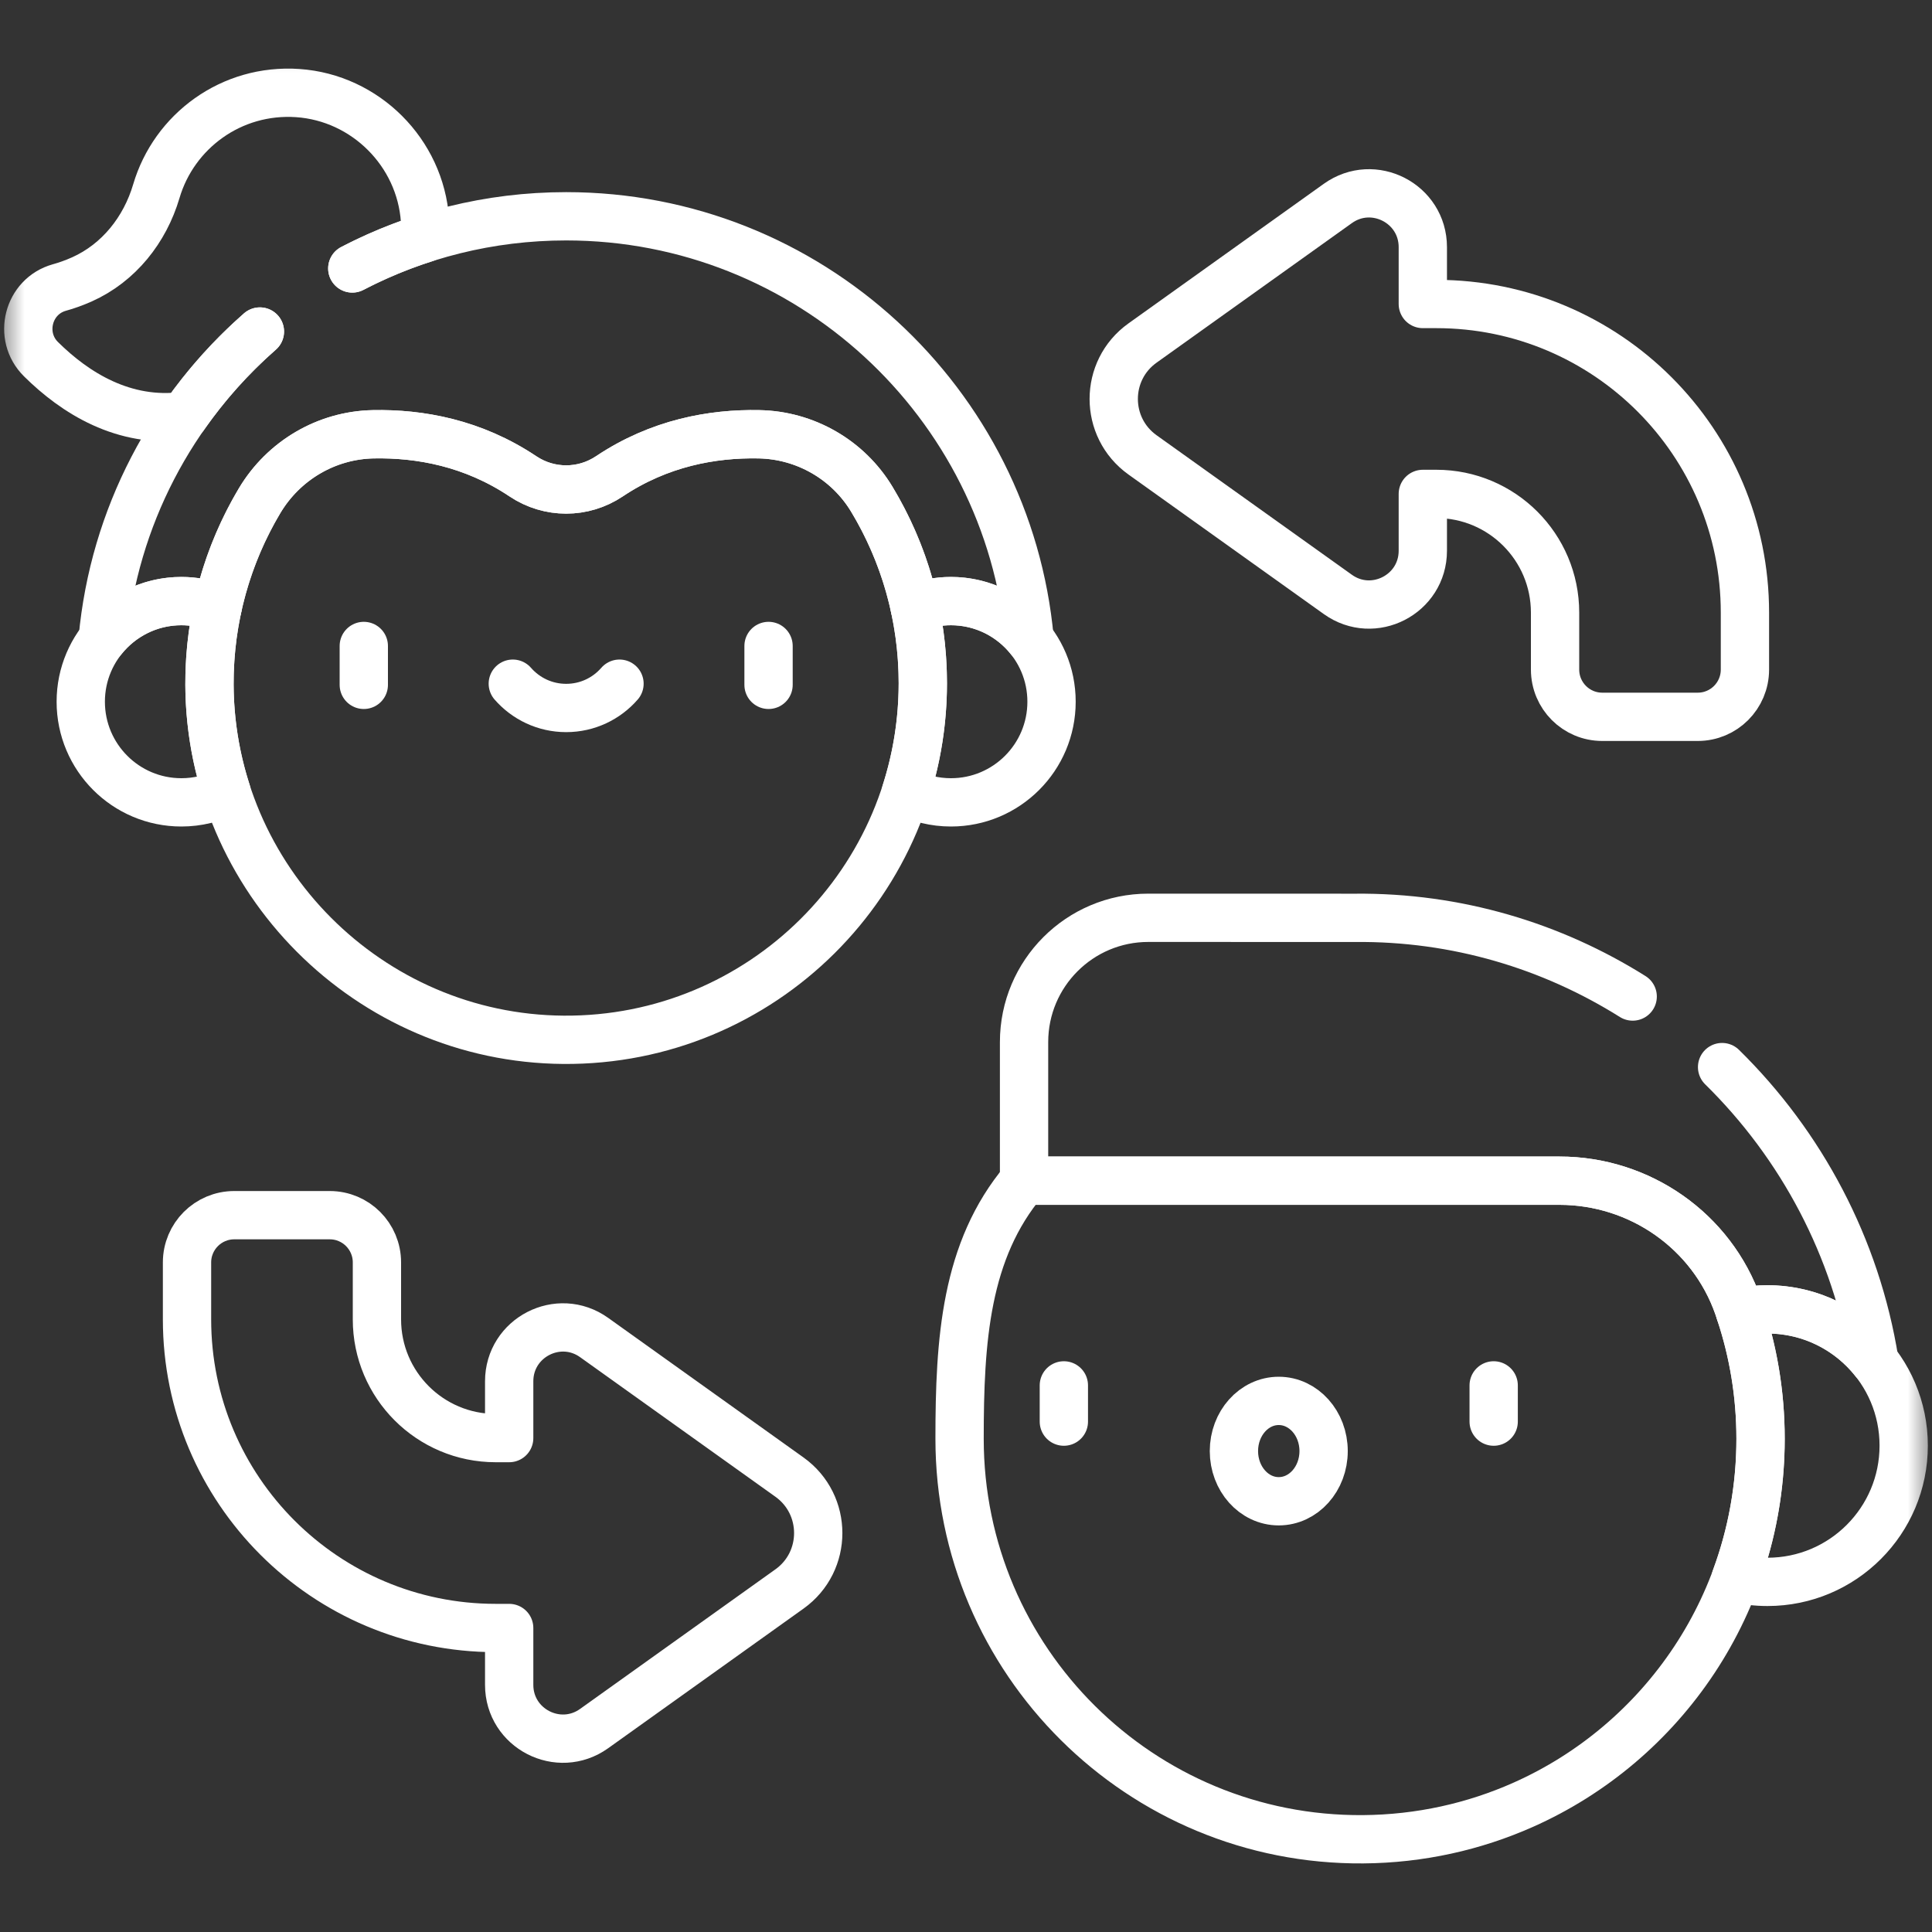 <?xml version="1.0" encoding="UTF-8"?> <svg xmlns="http://www.w3.org/2000/svg" viewBox="0 0 40 40" fill="none"><rect x="0" y="0" width="40" height="40" fill="#333333" stroke="none"/><path d="M7.532 13.374V14.179" stroke="white" stroke-miterlimit="10" stroke-linecap="round" stroke-linejoin="round"></path><path d="M15.912 13.374V14.179" stroke="white" stroke-miterlimit="10" stroke-linecap="round" stroke-linejoin="round"></path><mask id="mask0_235_222" style="mask-type:luminance" maskUnits="userSpaceOnUse" x="0" y="0" width="160" height="160"><path d="M0 0.381H-1.25V40H40V0Z" fill="white"></path></mask><g mask="url(#mask0_235_222)"><path d="M10.617 14.155C10.886 14.463 11.281 14.658 11.722 14.658C12.163 14.658 12.558 14.463 12.826 14.155" stroke="white" stroke-miterlimit="10" stroke-linecap="round" stroke-linejoin="round"></path><path d="M30.925 28.683V29.433" stroke="white" stroke-miterlimit="10" stroke-linecap="round" stroke-linejoin="round"></path><path d="M25.547 30.043C25.547 29.469 25.962 29.004 26.475 29.004C26.988 29.004 27.404 29.469 27.404 30.043C27.404 30.617 26.988 31.082 26.475 31.082C25.962 31.082 25.547 30.617 25.547 30.043Z" stroke="white" stroke-miterlimit="10" stroke-linecap="round" stroke-linejoin="round"></path><path d="M22.026 28.683V29.433" stroke="white" stroke-miterlimit="10" stroke-linecap="round" stroke-linejoin="round"></path><path d="M16.345 30.582L12.301 27.692C11.565 27.166 10.542 27.693 10.542 28.598V29.774H10.263C8.905 29.774 7.804 28.674 7.804 27.316V26.137C7.804 25.597 7.367 25.159 6.827 25.159H4.85C4.31 25.159 3.872 25.597 3.872 26.137V27.316C3.872 30.845 6.733 33.706 10.263 33.706H10.542V34.883C10.542 35.788 11.565 36.314 12.301 35.788L16.345 32.898C17.139 32.331 17.139 31.15 16.345 30.582Z" stroke="white" stroke-miterlimit="10" stroke-linecap="round" stroke-linejoin="round"></path><path d="M23.655 9.418L27.699 12.307C28.435 12.833 29.458 12.307 29.458 11.402V10.226H29.738C31.095 10.226 32.196 11.326 32.196 12.684V13.863C32.196 14.403 32.633 14.841 33.173 14.841H35.15C35.69 14.841 36.127 14.403 36.127 13.863V12.684C36.127 9.155 33.267 6.294 29.738 6.294H29.458V5.117C29.458 4.212 28.435 3.686 27.699 4.212L23.655 7.102C22.86 7.669 22.86 8.85 23.655 9.418Z" stroke="white" stroke-miterlimit="10" stroke-linecap="round" stroke-linejoin="round"></path><path d="M7.294 5.558C7.774 5.308 8.277 5.097 8.801 4.931C8.808 4.809 8.808 4.686 8.799 4.561C8.703 3.159 7.567 2.024 6.166 1.927C4.788 1.832 3.602 2.719 3.237 3.958C3.001 4.758 2.46 5.441 1.699 5.783C1.535 5.856 1.378 5.912 1.229 5.953C0.578 6.135 0.368 6.961 0.848 7.436C1.552 8.133 2.561 8.773 3.816 8.612C4.265 7.968 4.792 7.381 5.381 6.864" stroke="white" stroke-miterlimit="10" stroke-linecap="round" stroke-linejoin="round"></path><path d="M5.381 6.864C3.571 8.449 2.358 10.7 2.126 13.23C2.508 12.752 3.096 12.445 3.755 12.445C4.019 12.445 4.271 12.494 4.503 12.584C4.674 11.79 4.971 11.044 5.374 10.368C5.871 9.534 6.758 9.01 7.728 8.991C8.694 8.972 9.794 9.171 10.827 9.862C11.37 10.225 12.073 10.225 12.616 9.862C13.649 9.171 14.749 8.972 15.715 8.991C16.671 9.009 17.555 9.516 18.049 10.335C18.462 11.02 18.767 11.777 18.94 12.584C19.172 12.494 19.424 12.445 19.688 12.445C20.348 12.445 20.935 12.752 21.317 13.23C20.869 8.33 16.737 4.478 11.722 4.478C10.126 4.478 8.62 4.868 7.294 5.558" stroke="white" stroke-miterlimit="10" stroke-linecap="round" stroke-linejoin="round"></path><path d="M4.337 14.175C4.335 13.629 4.393 13.097 4.503 12.584C4.271 12.495 4.019 12.445 3.755 12.445C2.605 12.445 1.672 13.378 1.672 14.528C1.672 15.679 2.605 16.612 3.755 16.612C4.091 16.612 4.408 16.532 4.689 16.39C4.464 15.691 4.34 14.947 4.337 14.175Z" stroke="white" stroke-miterlimit="10" stroke-linecap="round" stroke-linejoin="round"></path><path d="M19.688 12.445C19.424 12.445 19.172 12.495 18.94 12.584C19.048 13.087 19.106 13.609 19.106 14.144C19.106 14.928 18.983 15.683 18.757 16.392C19.037 16.532 19.353 16.612 19.688 16.612C20.839 16.612 21.771 15.679 21.771 14.528C21.771 13.378 20.839 12.445 19.688 12.445Z" stroke="white" stroke-miterlimit="10" stroke-linecap="round" stroke-linejoin="round"></path><path d="M18.049 10.335C17.555 9.516 16.671 9.009 15.715 8.991C14.749 8.972 13.649 9.171 12.616 9.862C12.073 10.225 11.37 10.225 10.827 9.862C9.794 9.171 8.694 8.972 7.728 8.991C6.758 9.01 5.871 9.534 5.374 10.368C4.711 11.481 4.331 12.783 4.337 14.175C4.354 18.203 7.639 21.499 11.667 21.528C15.77 21.558 19.106 18.24 19.106 14.144C19.106 12.75 18.72 11.447 18.049 10.335Z" stroke="white" stroke-miterlimit="10" stroke-linecap="round" stroke-linejoin="round"></path><path d="M33.803 20.632C32.132 19.583 30.159 18.982 28.052 19.003L23.774 19.002C22.354 19.002 21.202 20.154 21.202 21.575V24.445H32.288C33.947 24.445 35.439 25.483 35.987 27.048C36.001 27.087 36.013 27.127 36.026 27.166C36.209 27.129 36.399 27.109 36.593 27.109C37.492 27.109 38.292 27.53 38.809 28.185C38.432 25.824 37.292 23.702 35.654 22.093" stroke="white" stroke-miterlimit="10" stroke-linecap="round" stroke-linejoin="round"></path><path d="M36.593 27.109C36.399 27.109 36.209 27.129 36.026 27.166C36.3 27.99 36.45 28.871 36.45 29.787C36.45 30.803 36.268 31.775 35.936 32.673C36.147 32.724 36.367 32.751 36.593 32.751C38.151 32.751 39.414 31.488 39.414 29.93C39.414 28.372 38.151 27.109 36.593 27.109Z" stroke="white" stroke-miterlimit="10" stroke-linecap="round" stroke-linejoin="round"></path><path d="M19.867 29.788C19.867 34.388 23.613 38.114 28.222 38.08C29.401 38.071 30.521 37.817 31.532 37.368C34.435 36.079 36.451 33.173 36.451 29.788C36.451 28.827 36.288 27.905 35.987 27.048C35.439 25.483 33.947 24.445 32.288 24.445H21.202C19.985 25.888 19.867 27.752 19.867 29.788Z" stroke="white" stroke-miterlimit="10" stroke-linecap="round" stroke-linejoin="round"></path></g></svg> 